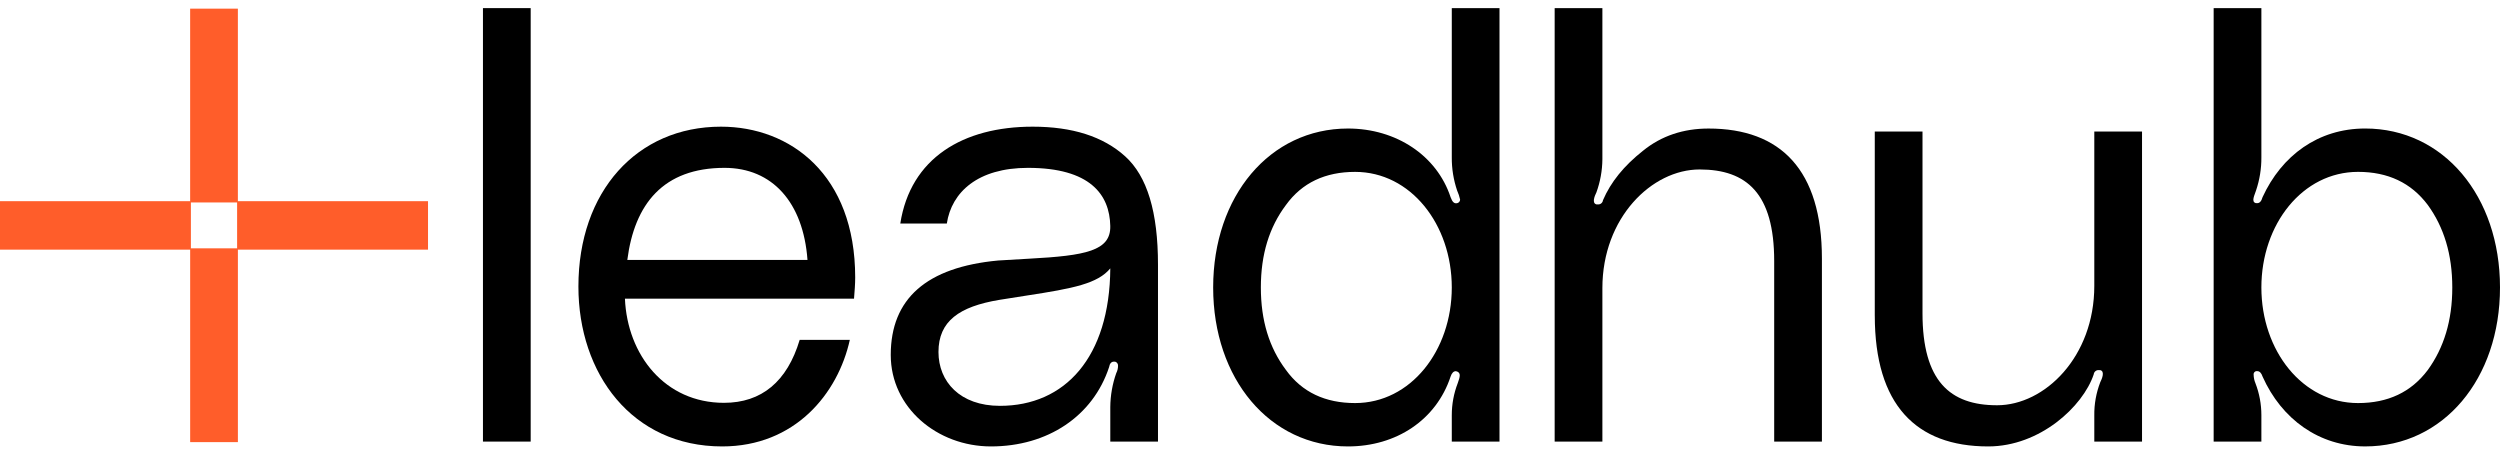 <svg width="154" height="28" viewBox="0 0 154 28" fill="none" xmlns="http://www.w3.org/2000/svg">
<path d="M32.69 0.5H29.75V27.202H32.69V0.5Z" fill="black"/>
<path d="M52.608 18.398H38.496C38.643 21.866 40.958 24.814 44.596 24.814C46.911 24.814 48.49 23.508 49.261 20.934H52.35C51.614 24.254 48.968 27.5 44.486 27.5C38.937 27.5 35.63 23.024 35.63 17.651C35.63 11.795 39.231 7.803 44.412 7.803C48.675 7.803 52.68 10.751 52.68 17.092C52.68 17.502 52.643 17.95 52.608 18.398ZM38.642 16.01H49.741C49.483 12.466 47.573 10.34 44.633 10.34C40.848 10.34 39.084 12.577 38.643 16.01" fill="black"/>
<path d="M61.485 16.047L63.396 15.935C66.887 15.749 68.429 15.45 68.393 13.921C68.356 11.982 67.145 10.34 63.322 10.34C60.236 10.34 58.618 11.832 58.324 13.771H55.458C56.084 9.743 59.317 7.803 63.616 7.803C66.041 7.803 67.952 8.4 69.311 9.631C70.671 10.862 71.332 13.064 71.332 16.308V27.201H68.394V25.075C68.4 24.363 68.524 23.656 68.761 22.986C68.832 22.847 68.87 22.694 68.871 22.538C68.876 22.48 68.86 22.421 68.826 22.373C68.793 22.326 68.744 22.291 68.688 22.277H68.614C68.466 22.277 68.357 22.389 68.32 22.614C67.328 25.635 64.535 27.5 61.044 27.5C57.737 27.5 54.87 25.112 54.87 21.866C54.87 18.398 57.075 16.458 61.485 16.047M63.213 18.211L61.559 18.472C59.096 18.883 57.81 19.778 57.81 21.681C57.81 23.508 59.133 25 61.596 25C65.6 25 68.357 22.016 68.394 16.532C67.622 17.465 66.152 17.763 63.213 18.211Z" fill="black"/>
<path d="M92.369 27.203H89.43V25.571C89.43 24.898 89.554 24.232 89.796 23.605C89.943 23.197 89.98 23.012 89.796 22.902L89.686 22.864C89.539 22.864 89.43 22.975 89.356 23.197C88.473 25.868 86.011 27.5 83.035 27.5C78.221 27.5 74.731 23.346 74.731 17.709C74.731 12.072 78.222 7.917 83.035 7.917C86.011 7.917 88.511 9.586 89.356 12.146C89.465 12.443 89.577 12.554 89.759 12.516C89.81 12.505 89.856 12.478 89.889 12.438C89.923 12.397 89.942 12.347 89.943 12.294C89.901 12.103 89.839 11.916 89.759 11.738C89.537 11.081 89.425 10.391 89.43 9.697V0.5H92.369L92.369 27.203ZM89.43 17.709C89.43 13.816 86.894 10.588 83.476 10.588C81.638 10.588 80.206 11.255 79.214 12.628C78.184 13.999 77.669 15.669 77.669 17.709C77.669 19.749 78.184 21.418 79.214 22.789C80.206 24.162 81.638 24.829 83.476 24.829C86.894 24.829 89.43 21.602 89.43 17.708" fill="black"/>
<path d="M112.23 15.928V27.202H109.29V16.077C109.29 11.923 107.6 10.439 104.697 10.439C101.757 10.439 98.707 13.406 98.707 17.746V27.201H95.767V0.5H98.707V9.809C98.701 10.505 98.576 11.195 98.34 11.848C98.23 12.071 98.045 12.516 98.34 12.59H98.413C98.452 12.596 98.491 12.593 98.529 12.583C98.566 12.573 98.602 12.555 98.632 12.531C98.663 12.507 98.689 12.477 98.708 12.442C98.727 12.408 98.74 12.37 98.744 12.331C99.222 11.218 100.03 10.218 101.205 9.29C102.344 8.363 103.704 7.918 105.247 7.918C109.694 7.918 112.23 10.476 112.23 15.928Z" fill="black"/>
<path d="M115.486 19.443V8.102H118.426V19.293C118.426 23.472 120.117 24.964 123.019 24.964C125.959 24.964 129.009 21.979 129.009 17.614V8.102H131.949V27.201H129.009V25.597C128.999 24.896 129.124 24.199 129.376 23.546C129.488 23.322 129.671 22.875 129.376 22.8H129.303C129.264 22.795 129.225 22.797 129.187 22.807C129.149 22.818 129.114 22.835 129.083 22.86C129.053 22.884 129.027 22.915 129.008 22.949C128.989 22.984 128.977 23.022 128.973 23.061C128.311 25.038 125.665 27.5 122.47 27.5C118.023 27.5 115.487 24.927 115.487 19.442" fill="black"/>
<path d="M139.301 9.697C139.305 10.391 139.193 11.08 138.971 11.736C138.897 11.996 138.64 12.442 138.971 12.515H139.044C139.191 12.515 139.301 12.403 139.374 12.144C140.551 9.585 142.792 7.916 145.695 7.916C150.51 7.916 154 12.071 154 17.708C154 23.345 150.51 27.499 145.695 27.499C142.865 27.499 140.551 25.83 139.374 23.196C139.301 22.974 139.191 22.862 139.044 22.862C139.014 22.858 138.984 22.86 138.955 22.87C138.926 22.88 138.9 22.896 138.879 22.918C138.858 22.939 138.841 22.965 138.832 22.995C138.822 23.024 138.819 23.055 138.824 23.085C138.828 23.263 138.865 23.439 138.934 23.604C139.176 24.23 139.301 24.897 139.301 25.57V27.202H136.361V0.5H139.301V9.697ZM149.554 22.789C150.546 21.416 151.061 19.748 151.061 17.708C151.061 15.668 150.546 13.999 149.554 12.628C148.524 11.255 147.092 10.587 145.254 10.587C141.836 10.587 139.301 13.814 139.301 17.708C139.301 21.602 141.836 24.829 145.254 24.829C147.092 24.829 148.524 24.162 149.554 22.789" fill="black"/>
<path d="M14.654 15.297H11.714V27.235H14.654V15.297Z" fill="#FF5D2A"/>
<path d="M14.653 0.533H11.713V12.471H14.653V0.533Z" fill="#FF5D2A"/>
<path d="M26.366 12.393H14.606V15.378H26.366V12.393Z" fill="#FF5D2A"/>
<path d="M11.759 12.393H0V15.378H11.759V12.393Z" fill="#FF5D2A"/>
</svg>
